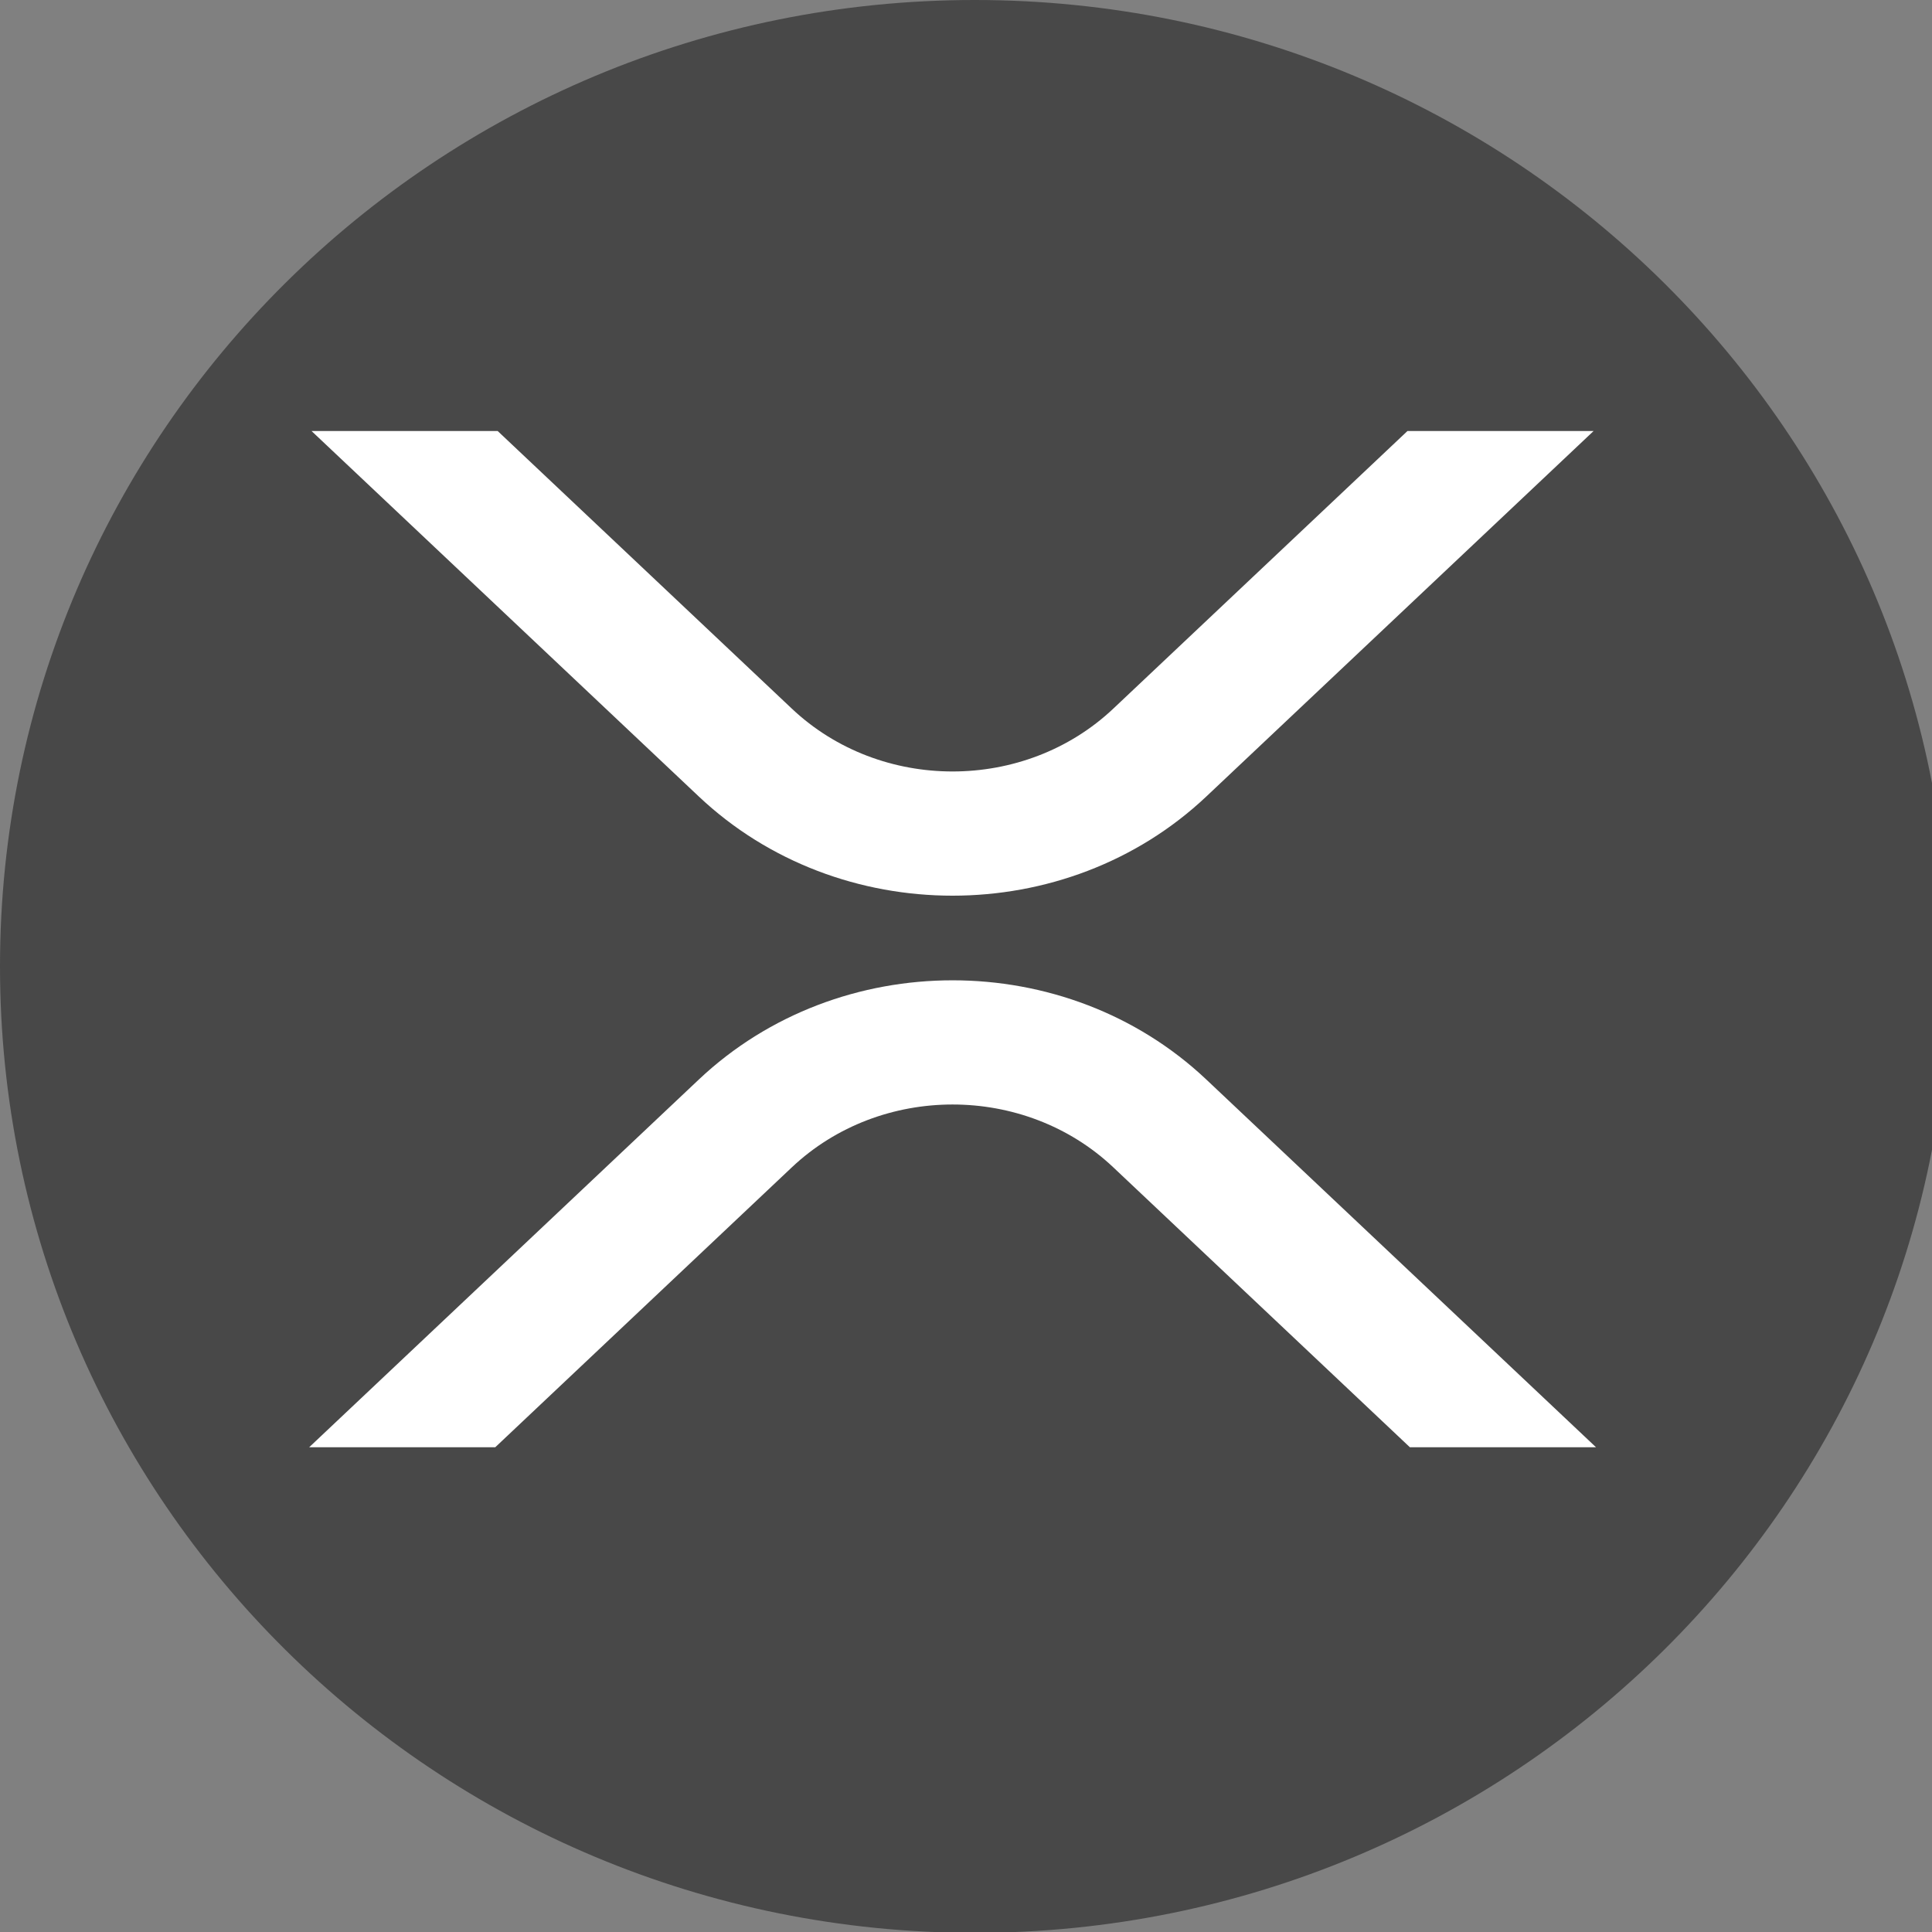 <svg xmlns="http://www.w3.org/2000/svg" xmlns:xlink="http://www.w3.org/1999/xlink" width="32" height="32" version="1.1" style=""><rect width="100%" height="100%" fill="#808080" stroke="none"/><rect id="backgroundrect" width="100%" height="100%" x="0" y="0" fill="none" stroke="none" class="" style=""/>

<g class="currentLayer" style=""><title>Layer 1</title><path fill="#484848" fill-opacity="1" stroke="none" stroke-opacity="1" stroke-width="1" stroke-dasharray="none" stroke-linejoin="miter" stroke-linecap="butt" stroke-dashoffset="" fill-rule="nonzero" opacity="1" marker-start="" marker-mid="" marker-end="" d="M2.879912020664621e-20,16.007 C2.879912020664621e-20,7.163 7.225,1.7039018660852446e-15 16.145,1.7039018660852446e-15 C25.065,1.7039018660852446e-15 32.29,7.163 32.29,16.007 C32.29,24.851 25.065,32.014 16.145,32.014 C7.225,32.014 2.879912020664621e-20,24.851 2.879912020664621e-20,16.007 z" id="svg_1" class=""/><g id="Canvas" fill="#ffffff" class="" fill-opacity="1">
<g id="xrp-symbol-white" fill="#ffffff" fill-opacity="1">
<path id="Vector" d="M23.312,7.139 L26.395,7.139 L19.981,13.192 C17.659,15.383 13.895,15.383 11.574,13.192 L5.16,7.139 L8.243,7.139 L13.115,11.737 C14.585,13.125 16.969,13.125 18.44,11.737 L23.312,7.139 z" fill="#ffffff" fill-opacity="1"/>
<path id="Vector_2" d="M8.203,23.971 L5.121,23.971 L11.574,17.881 C13.896,15.689 17.66,15.689 19.981,17.881 L26.435,23.971 L23.352,23.971 L18.44,19.335 C16.97,17.947 14.586,17.947 13.115,19.335 L8.203,23.971 z" fill="#ffffff" fill-opacity="1"/>
</g>
</g></g></svg>